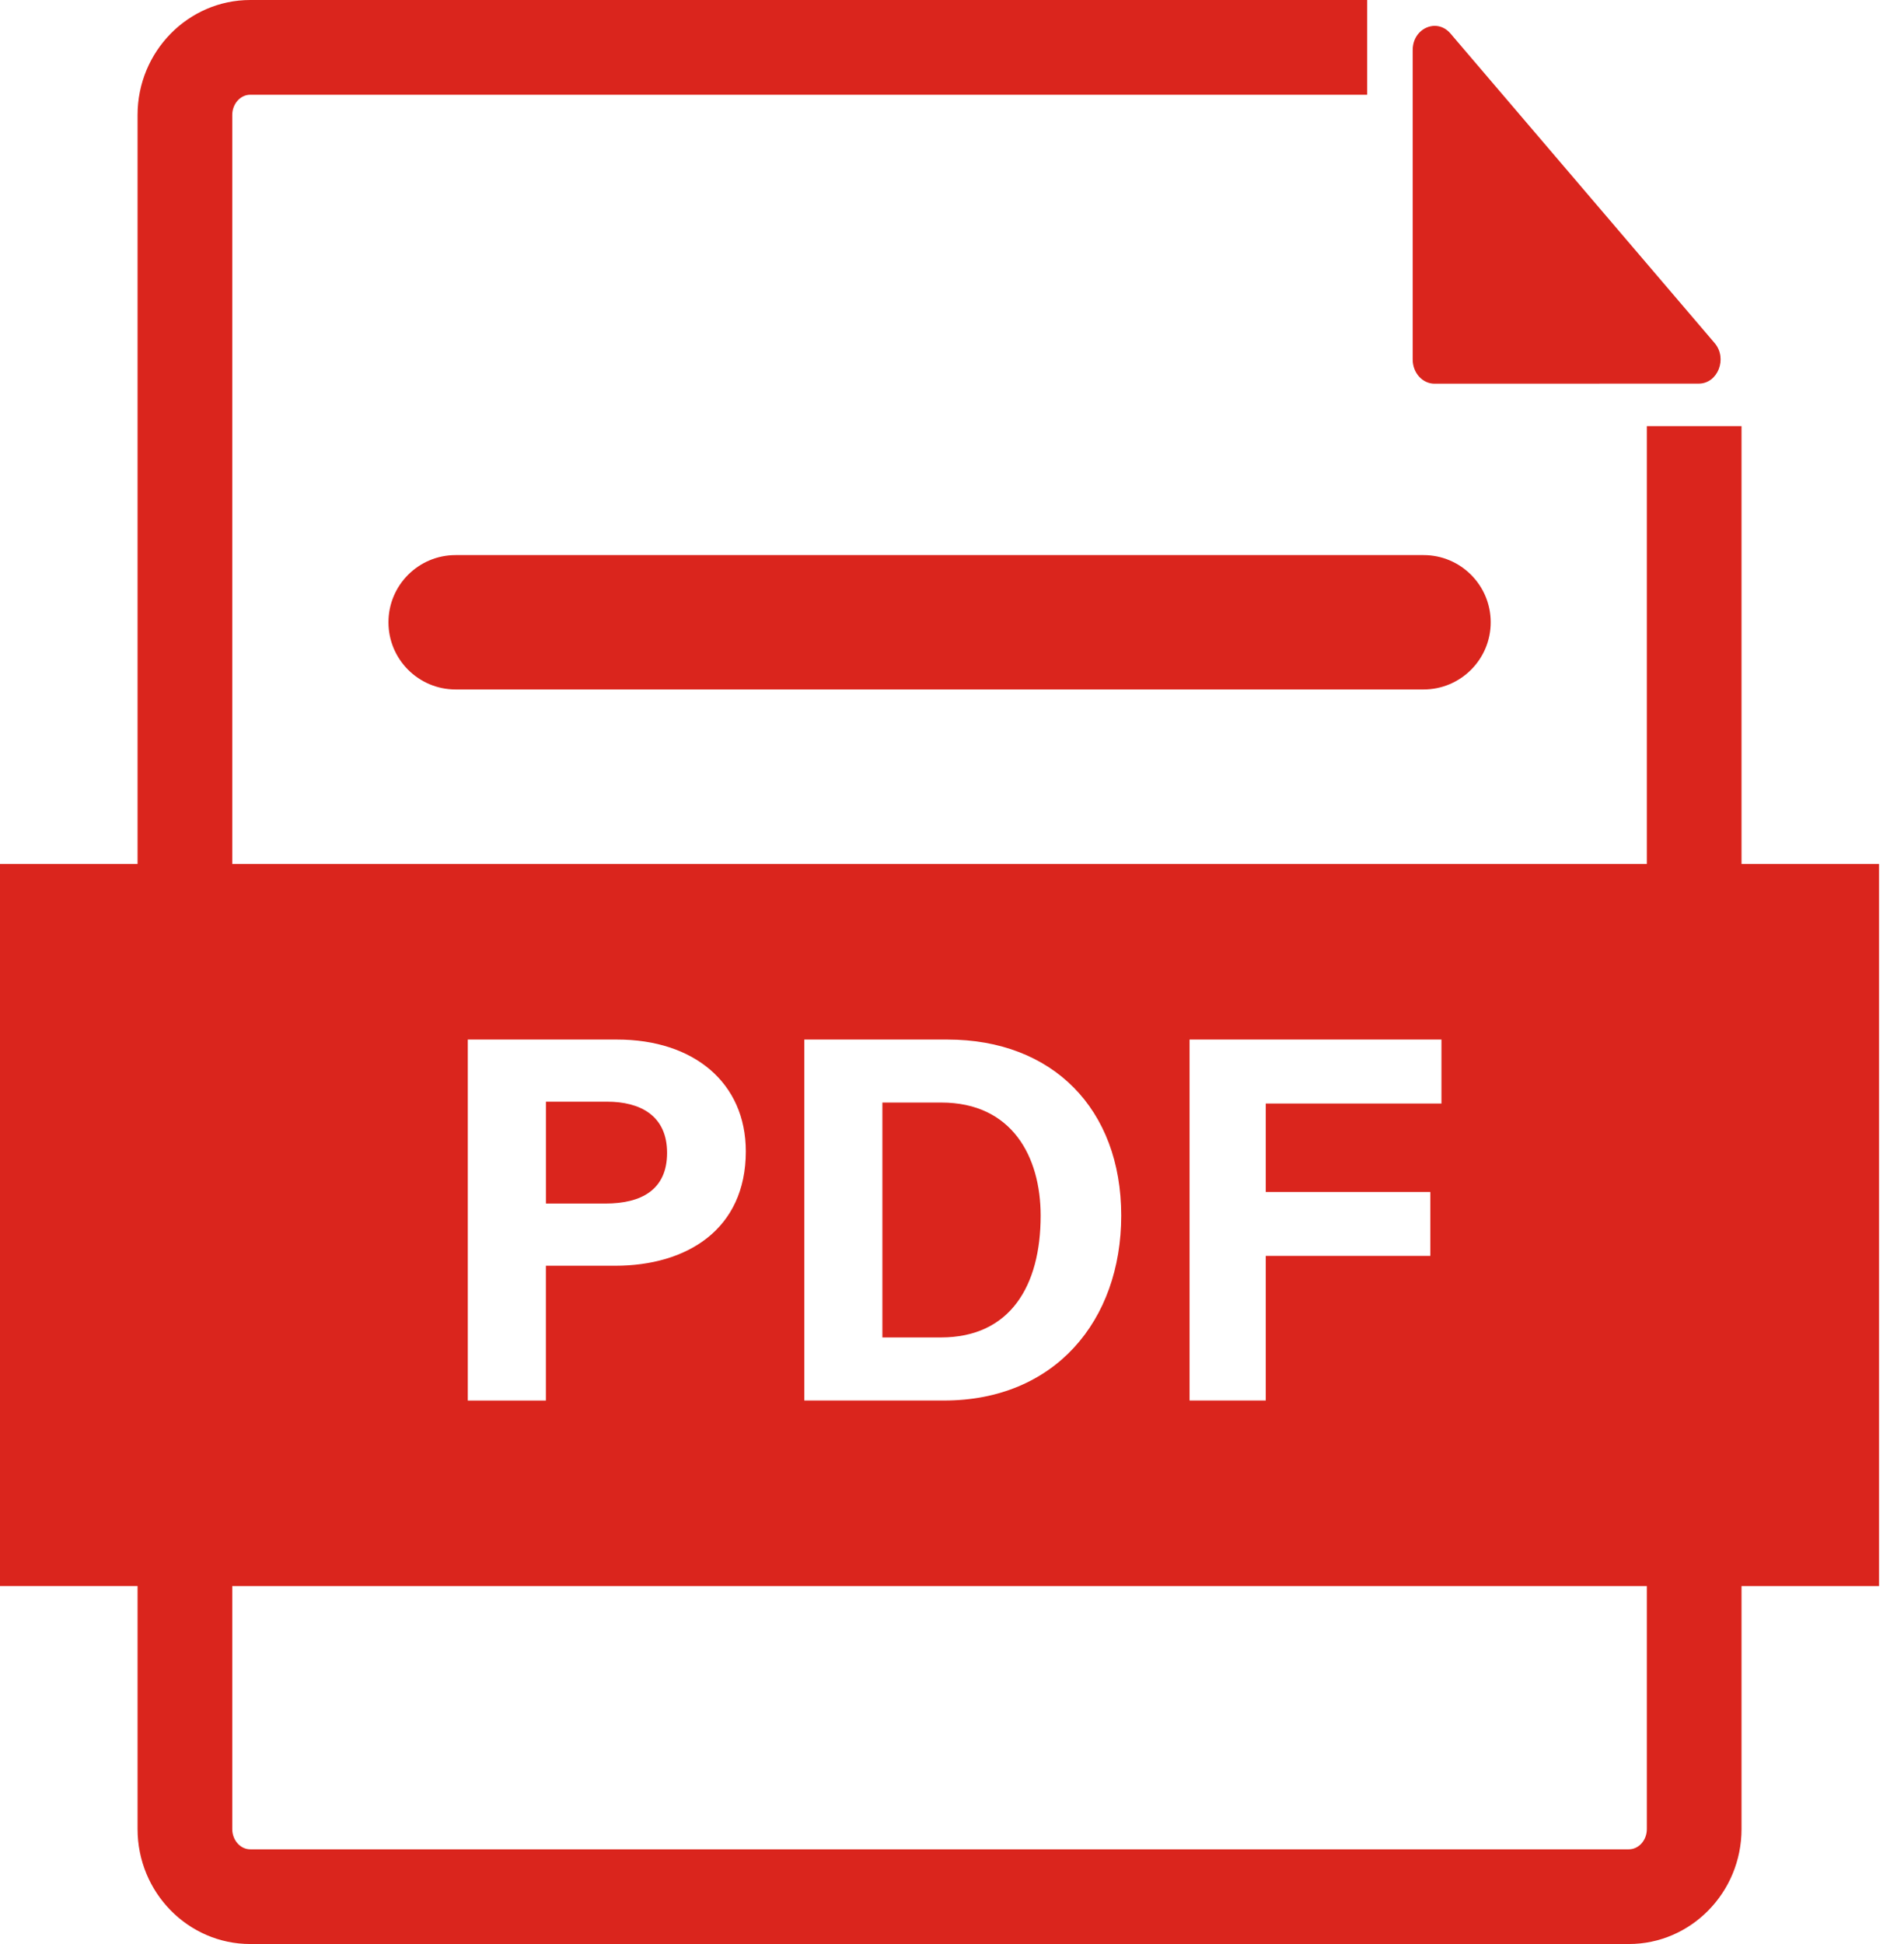 <svg width="48" height="49" viewBox="0 0 48 49" fill="none" xmlns="http://www.w3.org/2000/svg">
<path d="M34.467 0V2.388H6.31C6.059 2.388 5.856 2.617 5.855 2.898V21.776H41.517V10.741H43.904V21.776H47.371V39.977H43.904V46.101C43.904 47.699 42.629 48.999 41.062 48.999H6.31C4.742 48.999 3.468 47.699 3.468 46.101V39.976H0V21.776H3.468V2.898C3.468 1.301 4.742 9.67491e-05 6.31 0H34.467ZM5.855 39.977V46.102C5.856 46.383 6.059 46.612 6.31 46.612H41.062C41.313 46.612 41.517 46.383 41.517 46.102V39.977H5.855ZM11.793 26.202V35.301H13.762V31.903H15.511C17.305 31.903 18.802 30.996 18.802 29.02C18.802 27.29 17.489 26.202 15.557 26.202H11.793ZM20.277 26.202V35.3H23.802C26.586 35.3 28.266 33.29 28.266 30.637C28.265 27.948 26.534 26.202 23.885 26.202H20.277ZM29.989 26.202V35.3H31.91V31.655H36.059V30.044H31.91V27.814H36.339V26.202H29.989ZM23.731 27.79C25.513 27.79 26.235 29.155 26.235 30.641C26.235 32.412 25.465 33.71 23.721 33.71H22.245V27.79H23.731ZM15.305 27.768C16.139 27.768 16.817 28.118 16.817 29.057C16.817 29.985 16.174 30.335 15.264 30.335H13.763V27.768H15.305ZM35.888 13.991C36.823 13.991 37.581 14.75 37.581 15.685C37.581 16.619 36.823 17.378 35.888 17.378H11.486C10.551 17.378 9.793 16.619 9.793 15.685C9.793 14.749 10.551 13.991 11.486 13.991H35.888ZM36.17 0.652C36.31 0.652 36.454 0.712 36.567 0.845L43.227 8.648C43.556 9.035 43.307 9.669 42.825 9.669L36.165 9.671C35.861 9.671 35.615 9.399 35.614 9.064V1.26C35.614 0.893 35.887 0.652 36.17 0.652Z" fill="#DA251D"/>
</svg>
